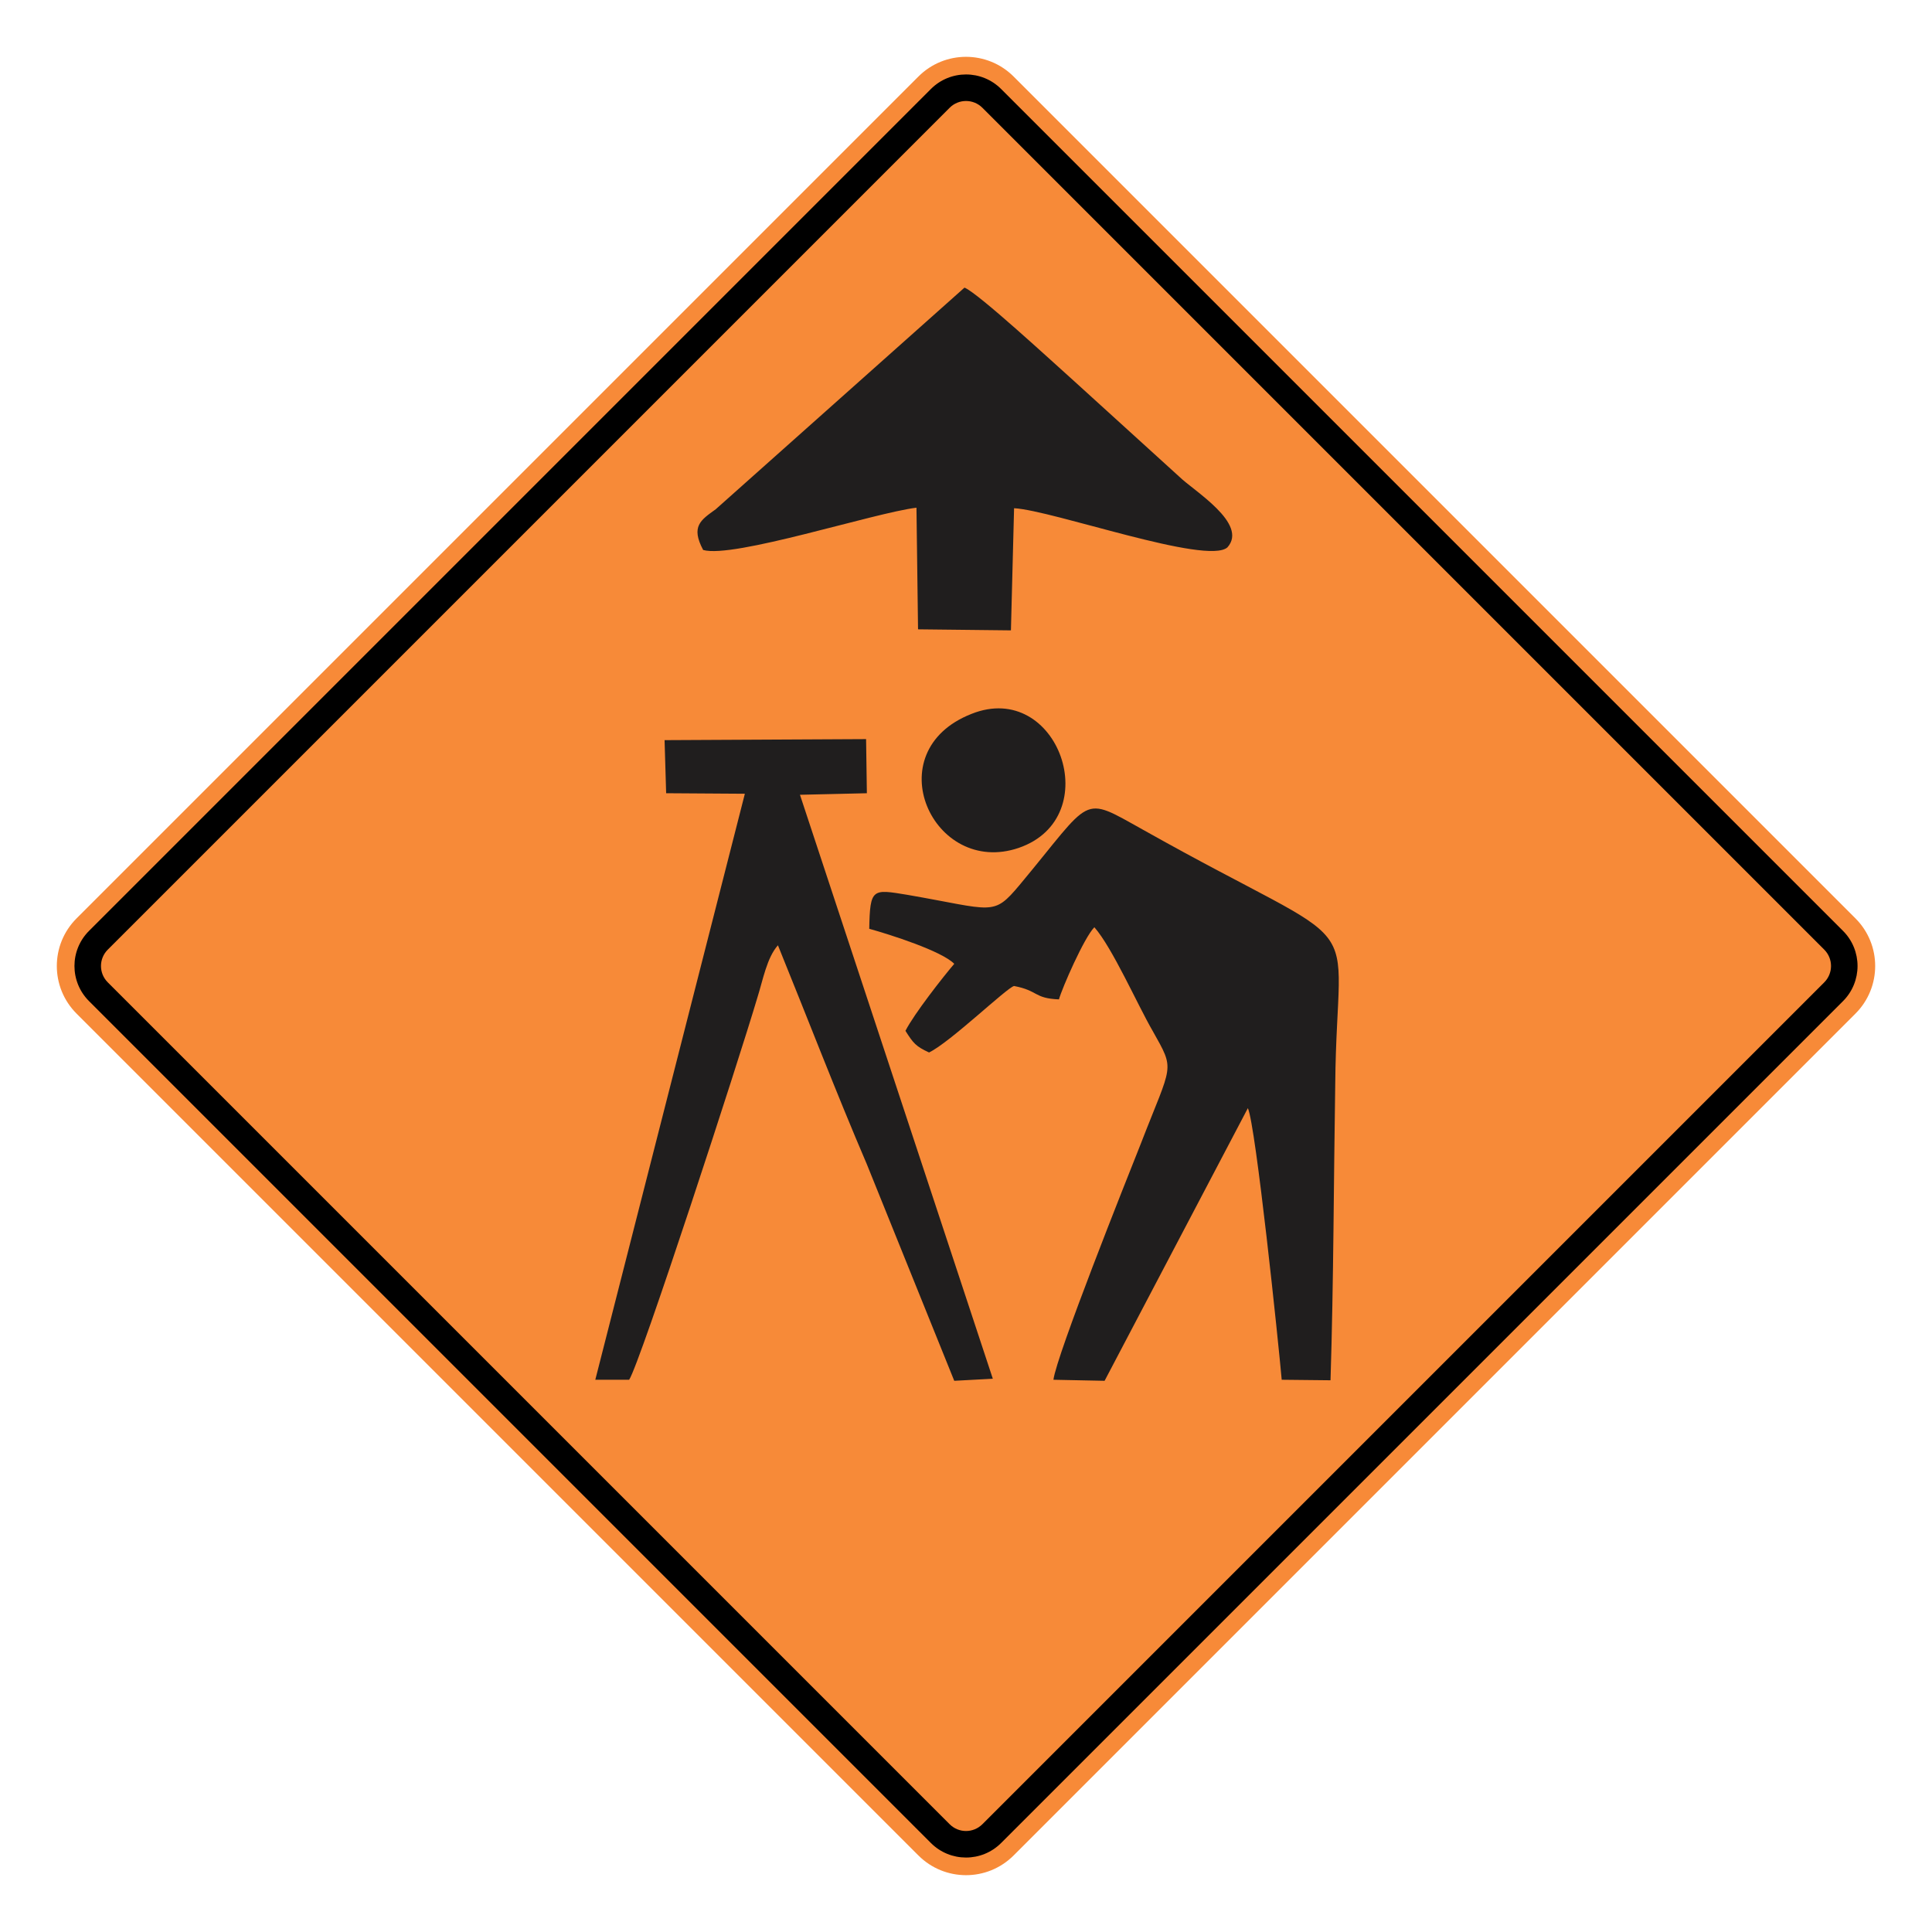 <?xml version="1.0" encoding="UTF-8"?> <svg xmlns="http://www.w3.org/2000/svg" xmlns:xlink="http://www.w3.org/1999/xlink" xmlns:xodm="http://www.corel.com/coreldraw/odm/2003" xmlns:dc="http://purl.org/dc/elements/1.1/" xmlns:cc="http://creativecommons.org/ns#" xmlns:rdf="http://www.w3.org/1999/02/22-rdf-syntax-ns#" xmlns:svg="http://www.w3.org/2000/svg" xml:space="preserve" width="2550px" height="2550px" version="1.1" style="shape-rendering:geometricPrecision; text-rendering:geometricPrecision; image-rendering:optimizeQuality; fill-rule:evenodd; clip-rule:evenodd" viewBox="0 0 2550 2550"> <defs> <style type="text/css"> .fil2 {fill:#201E1E} .fil1 {fill:black} .fil0 {fill:#F78A38} </style> </defs> <g id="Layer_x0020_1">  <path id="path2083" class="fil0" d="M101.04 1212.17c-34.72,34.73 -34.72,90.94 0,125.66l1111.14 1111.14c34.69,34.69 90.94,34.73 125.67,0l1111.14 -1111.14c34.68,-34.68 34.68,-90.98 0,-125.66l-1111.14 -1111.14c-34.73,-34.72 -90.98,-34.69 -125.67,0l-1111.14 1111.14z"></path> <g> <path id="path2085" class="fil1" d="M117.51 1228.63l1111.13 -1111.14c25.6,-25.59 67.11,-25.64 92.74,0l1111.15 1111.14c25.59,25.6 25.59,67.14 0,92.74l-1111.15 1111.14c-25.63,25.64 -67.14,25.6 -92.74,0l-1111.13 -1111.14c-25.64,-25.64 -25.64,-67.11 0,-92.74l0 0zm24.75 24.76c-11.98,11.97 -11.98,31.24 0,43.22l1111.15 1111.14c11.93,11.94 31.28,11.94 43.22,0l1111.14 -1111.14c11.94,-11.93 11.94,-31.29 0,-43.22l-1111.14 -1111.15c-11.94,-11.93 -31.29,-11.93 -43.22,0l-1111.15 1111.15z"></path> </g> <path class="fil2" d="M1147.29 1225.88c27.01,7.48 95.58,29.25 112.2,46.25 -14.54,17.01 -52.98,65.99 -64.41,88.44 10.39,16.33 13.51,20.41 31.17,28.57 28.05,-13.6 102.85,-85.71 112.2,-87.75 32.21,6.12 25.98,16.32 59.23,17.68 4.15,-14.96 33.24,-81.63 46.75,-95.23 23.9,27.21 57.14,102.72 76.88,136.73 30.13,53.74 25.98,41.5 -15.58,148.98 -19.74,49.66 -111.17,278.91 -115.33,311.56l67.54 1.37 189.09 -359.87c10.39,22.45 40.52,310.88 44.67,358.5l64.42 0.68c4.15,-131.29 4.15,-261.9 6.23,-390.47 2.08,-242.86 55.07,-162.59 -253.51,-336.06 -83.11,-46.25 -65.45,-44.21 -163.11,72.79 -35.33,42.18 -34.29,32.66 -148.57,12.93 -45.72,-7.48 -48.83,-8.84 -49.87,44.9z"></path> <path class="fil2" d="M928.07 725.88c39.48,11.56 225.45,-48.98 281.55,-55.79l2.08 160.55 122.6 1.36 4.15 -161.22c50.91,2.72 254.55,75.51 281.56,51.7 28.06,-31.3 -44.67,-74.83 -63.37,-93.2l-139.22 -126.53c-25.98,-23.13 -126.76,-116.33 -144.42,-123.13l-328.31 292.52c-19.74,14.28 -33.25,22.45 -16.62,53.74z"></path> <path class="fil2" d="M999.75 1316.35c7.28,-23.13 12.47,-52.38 27.02,-68.7 38.44,94.55 76.88,194.55 117.4,289.11l115.32 285.72 50.91 -2.73 -254.54 -770.74 88.31 -2.04 -1.04 -71.43 -265.97 1.36 2.08 70.07 103.89 0.68 -197.4 773.46 44.67 0c14.55,-21.76 144.42,-420.4 169.35,-504.76z"></path> <path class="fil2" d="M1282.35 942.2c-126.75,49.66 -50.91,215.65 62.34,176.87 116.36,-40.13 51.95,-222.44 -62.34,-176.87z"></path> </g> </svg> 